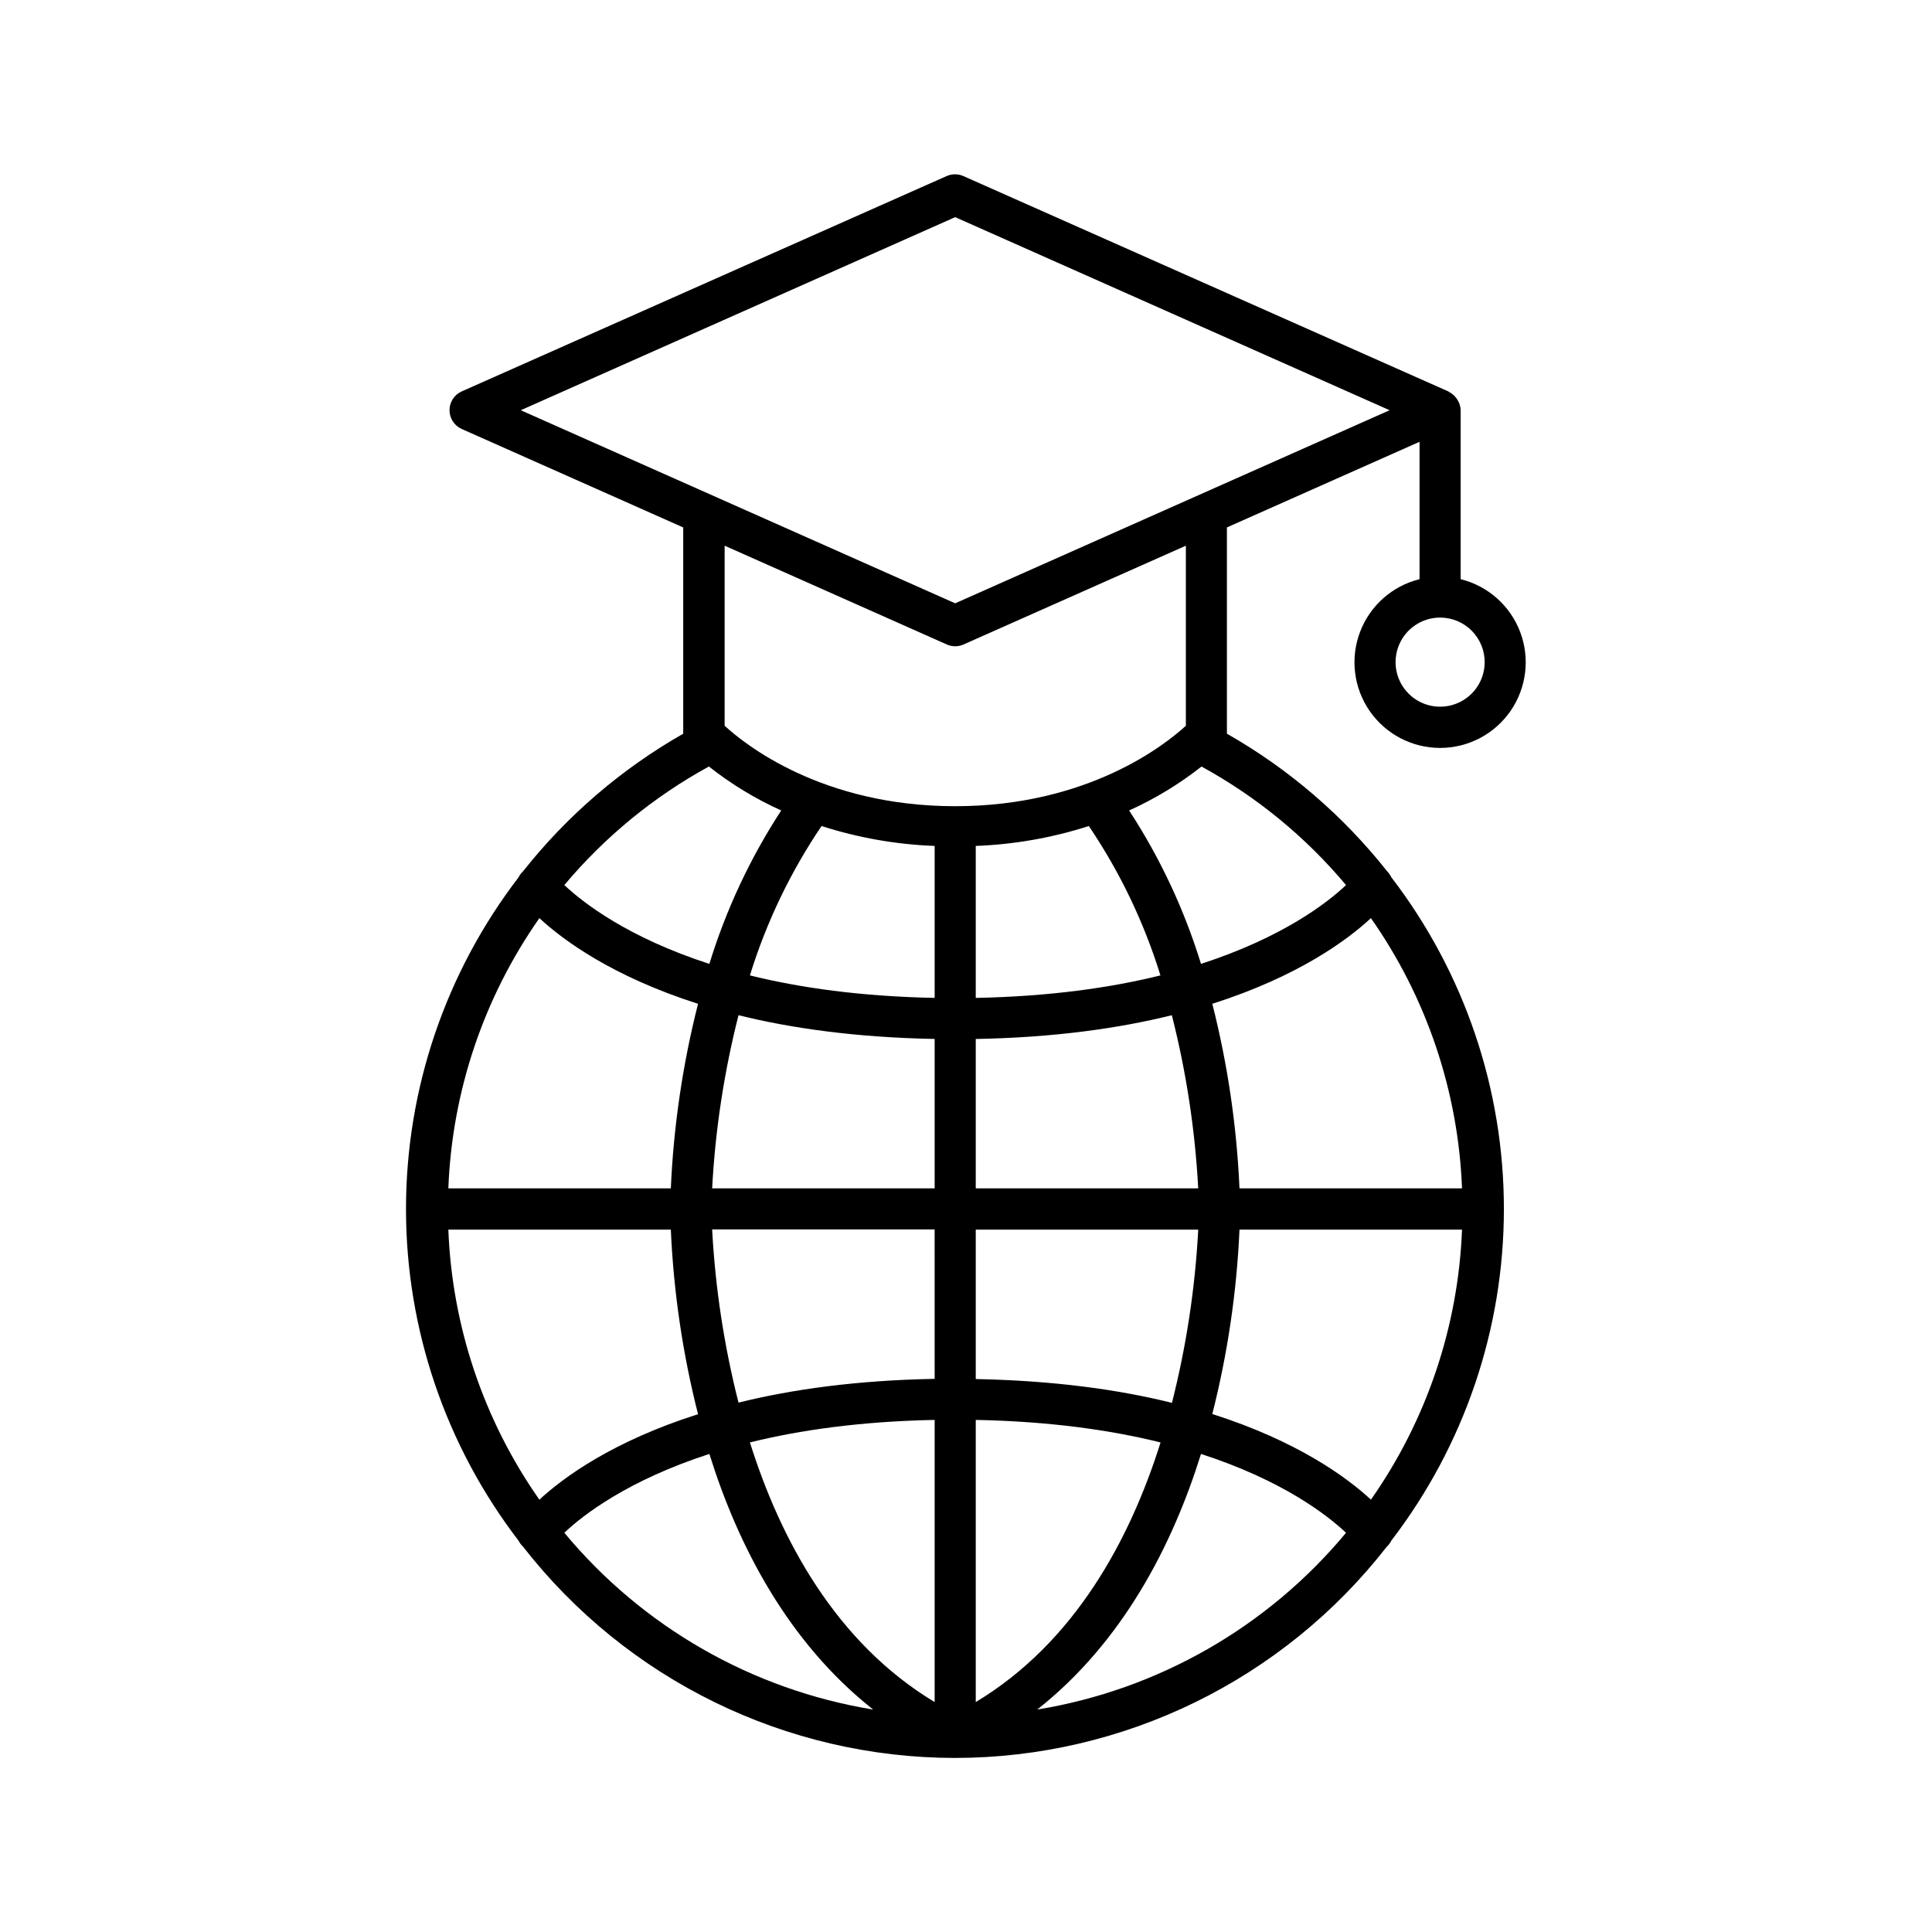 <?xml version="1.0" encoding="UTF-8"?>
<!-- Uploaded to: SVG Repo, www.svgrepo.com, Generator: SVG Repo Mixer Tools -->
<svg fill="#000000" width="800px" height="800px" version="1.1" viewBox="144 144 512 512" xmlns="http://www.w3.org/2000/svg">
 <path d="m511.63 374.93c-11.684-14.781-26.113-27.176-42.488-36.496v-0.109-54.551l51.051-22.691v36.406c-7.238 1.789-13.133 7.019-15.773 13.992-2.641 6.973-1.688 14.797 2.547 20.93 4.238 6.137 11.219 9.797 18.672 9.797 7.457 0 14.434-3.66 18.672-9.797 4.234-6.133 5.188-13.957 2.551-20.93-2.641-6.973-8.539-12.203-15.777-13.992v-44.781c-0.02-0.938-0.293-1.852-0.785-2.648-0.109-0.199-0.238-0.391-0.383-0.57-0.516-0.699-1.191-1.266-1.969-1.652-0.051 0-0.07-0.09-0.129-0.109l-128.52-57.07c-1.41-0.621-3.019-0.621-4.43 0l-128.52 57.07c-1.961 0.879-3.223 2.828-3.223 4.977 0 2.148 1.262 4.094 3.223 4.973l58.707 26.098v54.672-0.004c-16.34 9.305-30.738 21.664-42.402 36.41-0.512 0.465-0.93 1.02-1.23 1.645-19.344 25.219-29.832 56.113-29.832 87.898s10.488 62.684 29.832 87.902c0.289 0.578 0.68 1.098 1.152 1.535 27.488 35.324 69.727 56 114.49 56.039 44.715-0.035 86.922-20.672 114.41-55.941 0.516-0.465 0.938-1.027 1.238-1.652 19.348-25.219 29.832-56.117 29.832-87.902s-10.484-62.68-29.832-87.898c-0.27-0.574-0.637-1.098-1.082-1.547zm-10.922 3.621c-4.922 4.684-16.797 13.875-38.434 20.891-4.414-14.375-10.824-28.062-19.043-40.66 6.844-3.086 13.281-6.996 19.18-11.641 14.609 7.996 27.598 18.648 38.297 31.41zm-68.16-15.645c8.242 12.188 14.637 25.527 18.98 39.586-13.215 3.277-29.383 5.578-48.945 5.965v-40.277c10.184-0.383 20.262-2.156 29.965-5.273zm22.004 50.137-0.004-0.004c3.824 15.035 6.164 30.406 6.988 45.895h-58.953v-39.594c20.684-0.375 37.863-2.797 51.965-6.301zm-51.969 56.824h58.961c-0.82 15.492-3.152 30.867-6.965 45.902-14.102-3.512-31.301-5.902-51.996-6.309zm134.87-150.39c0 4.773-2.875 9.082-7.289 10.906-4.41 1.828-9.492 0.82-12.867-2.559-3.379-3.375-4.387-8.453-2.559-12.867 1.824-4.414 6.133-7.289 10.906-7.289 6.523 0 11.809 5.285 11.809 11.809zm-140.32-117.93 115.13 51.168-115.13 51.168-115.13-51.168zm-2.215 113.25c0.695 0.312 1.449 0.473 2.215 0.473 0.762 0 1.516-0.16 2.211-0.473l58.922-26.184v47.715c-5.352 4.922-25.852 21.324-61.137 21.324-35.285 0-55.781-16.406-61.094-21.324v-47.715zm-63.055 32.336c5.887 4.652 12.324 8.566 19.168 11.648-8.219 12.598-14.629 26.285-19.043 40.66-21.648-7.016-33.457-16.207-38.434-20.891 10.707-12.762 23.695-23.418 38.309-31.418zm-44.918 40.188c6.375 5.902 19.445 15.488 42.047 22.699h-0.004c-4.066 16.016-6.484 32.406-7.211 48.914h-58.961c0.988-25.695 9.363-50.559 24.125-71.613zm0 154.11h-0.004c-14.754-21.039-23.129-45.887-24.125-71.566h58.961c0.727 16.508 3.144 32.898 7.211 48.914-22.602 7.172-35.668 16.746-42.047 22.652zm6.613 8.766c4.922-4.684 16.797-13.875 38.434-20.891 7.539 24.168 20.715 49.828 43.395 67.738l-0.004 0.004c-32.035-5.234-61.098-21.875-81.828-46.852zm98.133 44.871c-26.242-15.812-40.867-43.098-48.953-68.812 13.215-3.277 29.391-5.578 48.953-5.965zm0-85.656c-20.664 0.375-37.875 2.793-51.977 6.297-3.82-15.031-6.164-30.402-6.988-45.895h58.961zm0-50.48h-58.965c0.824-15.488 3.168-30.859 6.988-45.895 14.102 3.504 31.281 5.902 51.977 6.297zm-48.953-56.441h-0.004c4.344-14.059 10.738-27.398 18.984-39.586 9.703 3.117 19.785 4.891 29.973 5.273v40.273c-19.562-0.383-35.742-2.684-48.957-5.961zm59.848 117.8c19.57 0.383 35.758 2.688 48.973 5.973-8.078 25.703-22.699 52.988-48.973 68.801zm16.297 76.754c22.691-17.91 35.855-43.57 43.395-67.738 21.648 7.016 33.457 16.207 38.434 20.898h-0.004c-20.734 24.969-49.797 41.605-81.828 46.84zm88.434-55.617c-6.367-5.902-19.434-15.488-42.035-22.699l-0.008-0.004c4.062-16 6.477-32.371 7.203-48.863h58.973c-0.996 25.68-9.379 50.527-24.141 71.566zm-34.832-82.5h-0.008c-0.727-16.508-3.137-32.898-7.203-48.914 22.633-7.211 35.672-16.797 42.035-22.699 14.77 21.051 23.152 45.918 24.141 71.613z"/>
</svg>